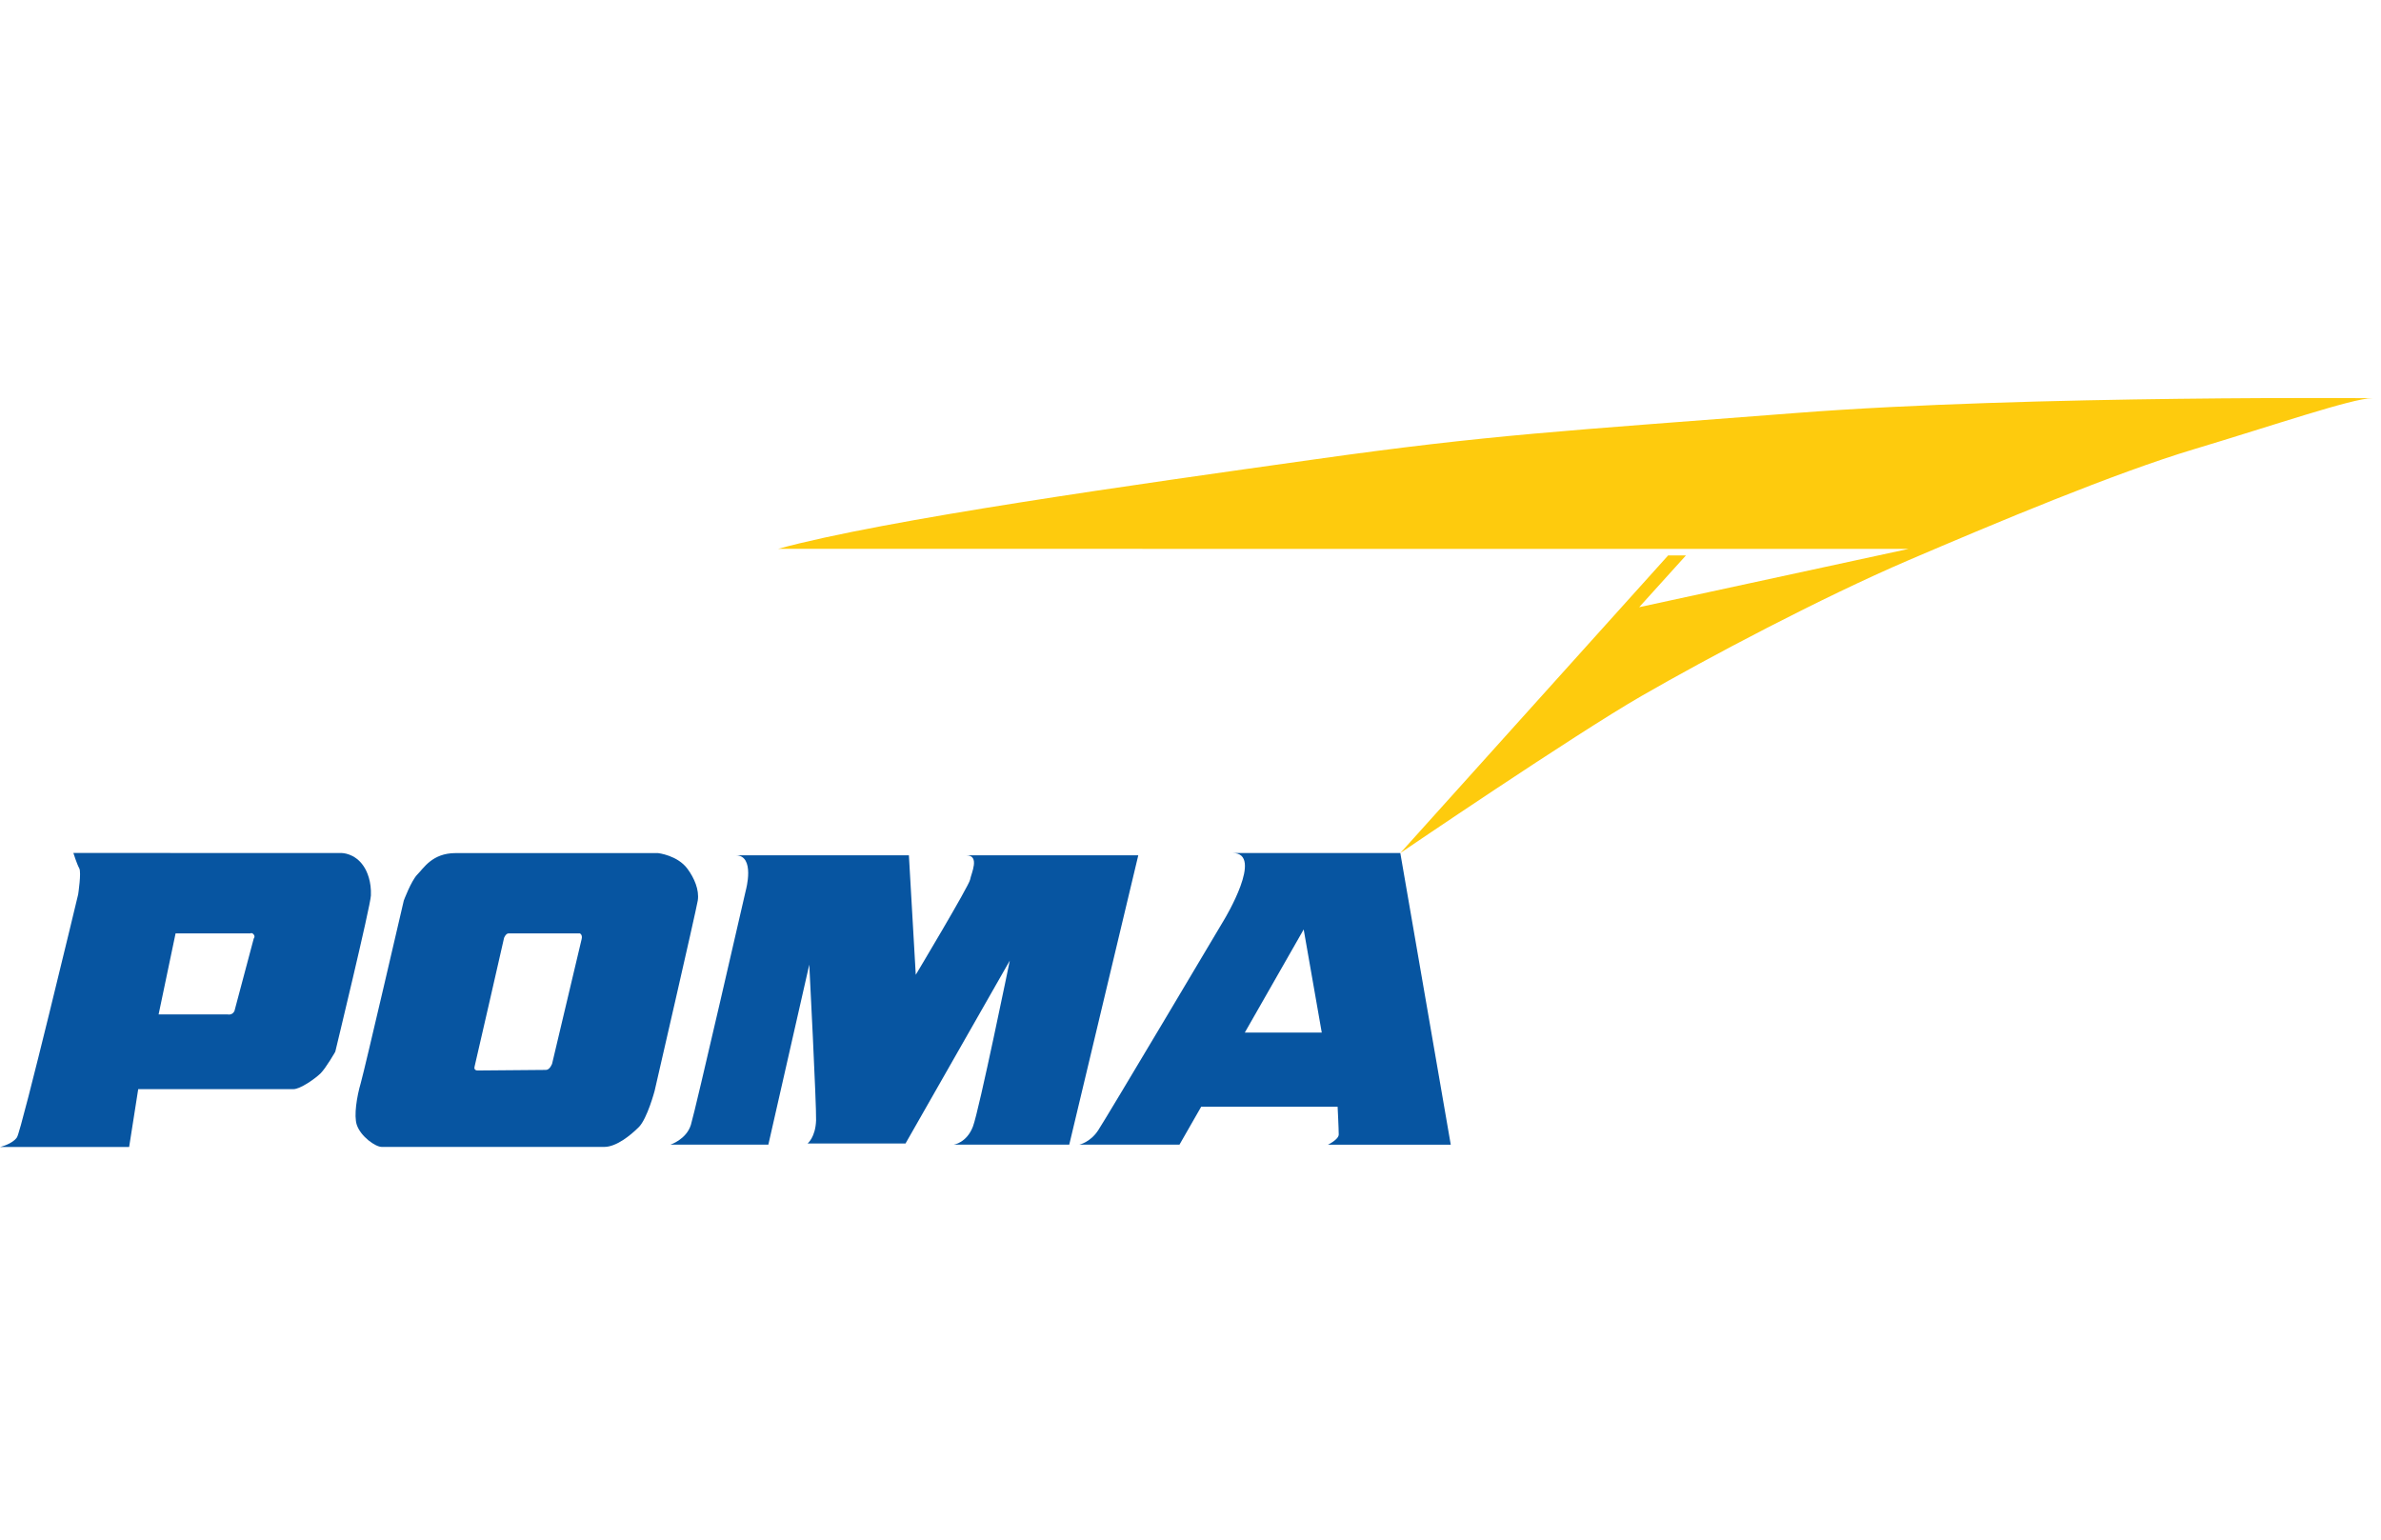 <?xml version="1.0" encoding="utf-8"?>
<!-- Generator: Adobe Illustrator 16.0.0, SVG Export Plug-In . SVG Version: 6.00 Build 0)  -->
<!DOCTYPE svg PUBLIC "-//W3C//DTD SVG 1.1//EN" "http://www.w3.org/Graphics/SVG/1.1/DTD/svg11.dtd">
<svg version="1.1" id="Calque_1" xmlns="http://www.w3.org/2000/svg" xmlns:xlink="http://www.w3.org/1999/xlink" x="0px" y="0px"
	 width="535px" height="346px" viewBox="0 0 535 346" enable-background="new 0 0 535 346" xml:space="preserve">
<g id="surface1">
	<g>
		<defs>
			<rect id="SVGID_1_" x="171.365" y="89.446" width="361.736" height="104.31"/>
		</defs>
		<clipPath id="SVGID_2_">
			<use xlink:href="#SVGID_1_"  overflow="visible"/>
		</clipPath>
		<g clip-path="url(#SVGID_2_)">
			<path fill="#FECB0D" d="M174.828,123.323l254.008,0.015l-60.521,13.097l10.506-11.627h-4.002l-60.174,66.867
				c0,0,39.117-26.601,54.121-35.245c15.018-8.659,40.469-22.134,60.07-30.545c19.602-8.396,46.318-19.602,64.131-24.942
				s35.639-11.452,39.961-11.452c4.32,0-76.865-0.771-129.297,3.303c-52.43,4.074-68.715,4.846-108.398,10.448
				C255.52,108.829,199.014,116.716,174.828,123.323"/>
		</g>
	</g>
	<g>
		<defs>
			<rect id="SVGID_3_" y="190.029" width="85.683" height="67.697"/>
		</defs>
		<clipPath id="SVGID_4_">
			<use xlink:href="#SVGID_3_"  overflow="visible"/>
		</clipPath>
		<g clip-path="url(#SVGID_4_)">
			<path fill="#0755A1" d="M39.451,209.733l-3.813,18.204H51.15c0,0,1.033,0.263,1.528-0.756l4.337-16.299c0,0,0.378-0.378,0-0.888
				c-0.394-0.509-0.771-0.262-0.771-0.262H39.451z M16.487,191.66l60.304,0.014c0,0,2.926,0,4.89,2.926
				c0.858,1.236,1.79,3.564,1.659,6.621c-0.087,2.343-8.004,35.1-8.004,35.1s-2.037,3.58-3.303,4.86
				c-1.281,1.251-4.584,3.551-6.112,3.551H31.055l-2.038,12.995H0c0,0,2.794-0.641,3.813-2.168c1.033-1.543,13.752-54.6,13.752-54.6
				s0.757-4.963,0.247-5.851C17.273,194.162,16.487,191.66,16.487,191.66"/>
		</g>
	</g>
	<g>
		<defs>
			<rect id="SVGID_5_" x="78.232" y="190.029" width="81.957" height="67.697"/>
		</defs>
		<clipPath id="SVGID_6_">
			<use xlink:href="#SVGID_5_"  overflow="visible"/>
		</clipPath>
		<g clip-path="url(#SVGID_6_)">
			<path fill="#0755A1" d="M113.259,210.752c0,0-6.374,27.998-6.621,28.9c-0.247,0.888,0.626,0.888,0.626,0.888
				s14.508-0.131,15.41-0.131c0.889,0,1.383-1.397,1.383-1.397s6.373-26.979,6.635-27.998c0.248-1.019-0.393-1.28-0.393-1.28
				h-16.021C113.638,209.733,113.259,210.752,113.259,210.752 M102.374,191.689h45.489c0,0,4.395,0.494,6.621,3.55
				c1.5,2.038,2.678,4.7,2.301,7.116c-0.395,2.416-9.693,42.754-9.693,42.754s-1.658,6.243-3.551,8.149
				c-1.906,1.906-5.092,4.453-7.756,4.453H85.771c-1.397,0-4.701-2.3-5.603-4.962c-0.685-2.066,0-6.359,0.901-9.416
				c0.874-3.056,9.663-40.979,9.663-40.979s1.659-4.438,3.041-5.85C95.186,195.108,97.092,191.689,102.374,191.689"/>
		</g>
	</g>
	<g>
		<defs>
			<rect id="SVGID_7_" x="149.014" y="190.029" width="108.035" height="67.697"/>
		</defs>
		<clipPath id="SVGID_8_">
			<use xlink:href="#SVGID_7_"  overflow="visible"/>
		</clipPath>
		<g clip-path="url(#SVGID_8_)">
			<path fill="#0755A1" d="M165.297,192.184h38.928l1.543,26.849c0,0,11.961-19.979,12.209-21.377
				c0.246-1.411,2.299-5.472-0.889-5.472h38.68l-15.512,65.019h-25.961c0,0,2.91-0.378,4.32-4.074
				c1.398-3.682,8.281-37.282,8.281-37.282l-23.43,41.095h-22.002c0,0,1.775-1.382,1.906-5.21
				c0.102-3.187-1.527-34.982-1.527-34.982l-9.197,40.454h-22.018c0,0,3.594-1.149,4.613-4.452
				c1.018-3.304,12.34-52.693,12.34-52.693S169.766,192.184,165.297,192.184"/>
		</g>
	</g>
	<g>
		<defs>
			<rect id="SVGID_9_" x="242.146" y="190.029" width="85.684" height="67.697"/>
		</defs>
		<clipPath id="SVGID_10_">
			<use xlink:href="#SVGID_9_"  overflow="visible"/>
		</clipPath>
		<g clip-path="url(#SVGID_10_)">
			<path fill="#0755A1" d="M279.705,232.013h17.289l-4.061-23.167L279.705,232.013z M276.984,191.674h37.66l11.338,65.543h-27.605
				c0,0,2.43-1.164,2.43-2.299c0-1.281-0.248-6.229-0.248-6.229h-30.66l-4.875,8.513h-22.512c0,0,2.443-0.495,4.219-3.187
				c1.791-2.663,28.391-47.455,28.391-47.455S284.115,191.674,276.984,191.674"/>
		</g>
	</g>
</g>
</svg>
